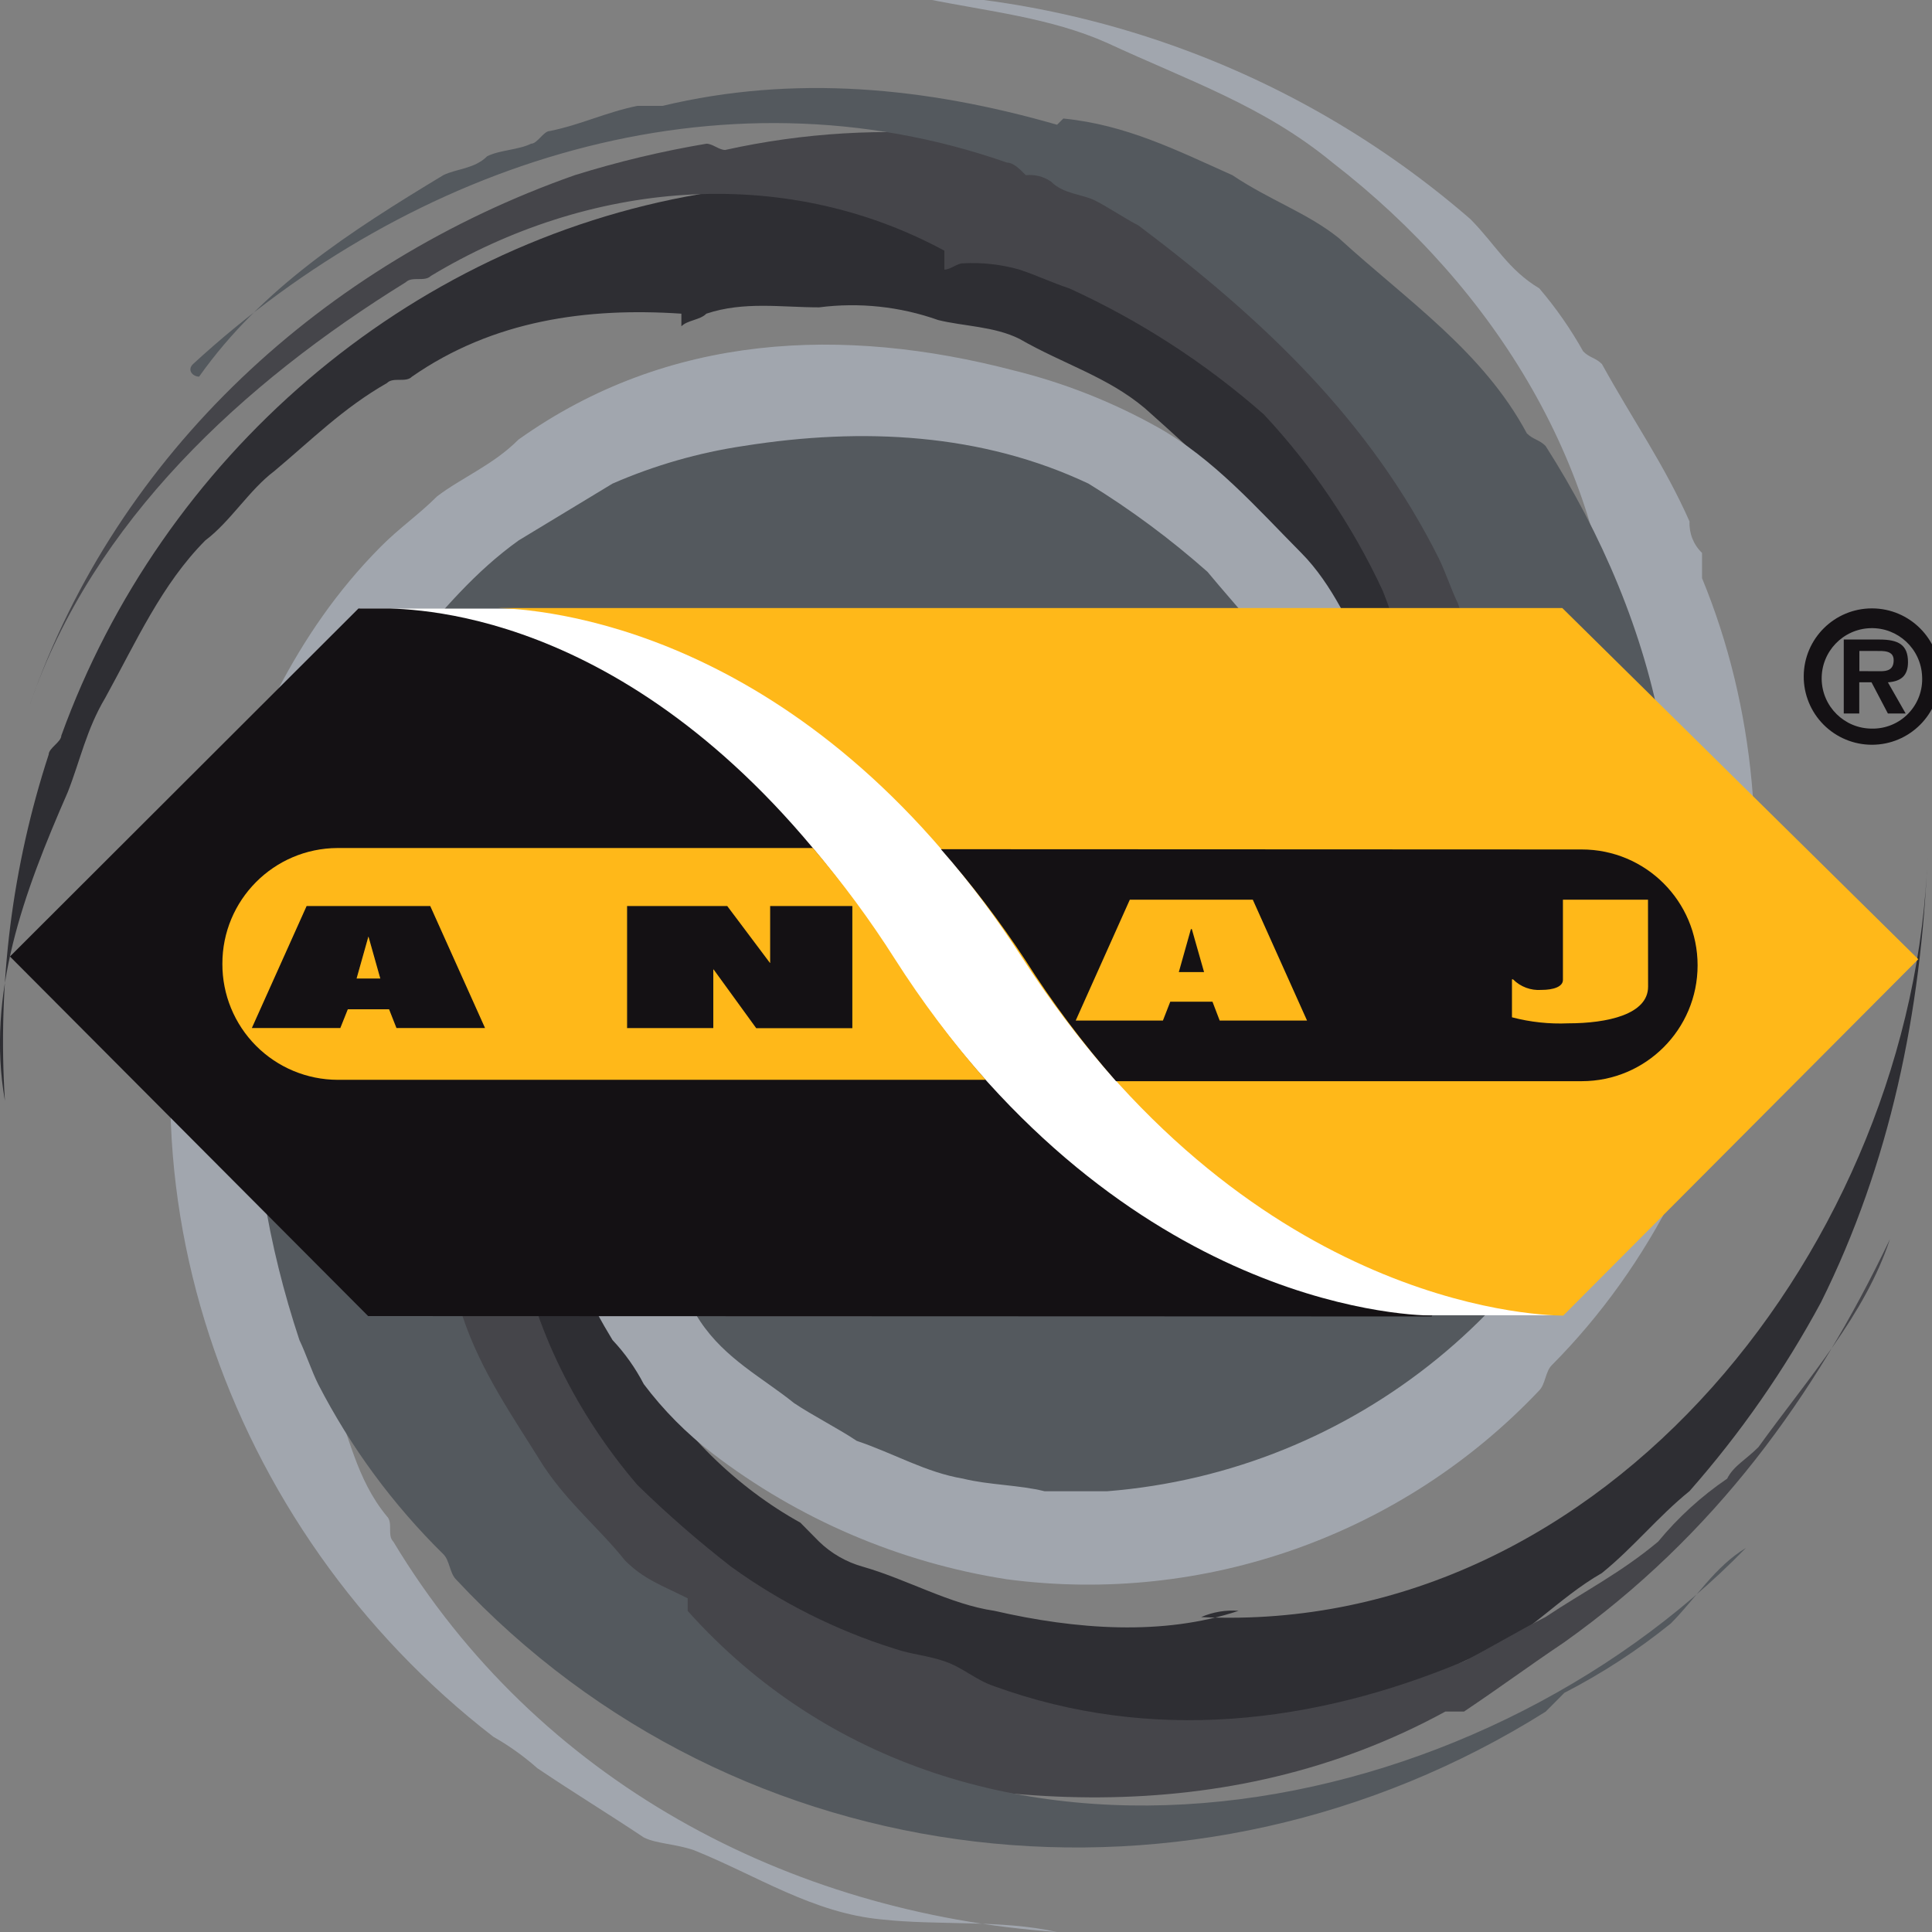 <svg width="142" height="142" preserveAspectRatio="xMinYMin meet" viewBox="0 0 134 134" xmlns="http://www.w3.org/2000/svg" version="1.0" fill-rule="evenodd" xmlns:xlink="http://www.w3.org/1999/xlink"><rect x="0" y="0" width="134" height="134" fill="#808080" stroke="none"/><title>...</title><desc>...</desc><g id="group" transform="scale(1,-1) translate(0,-134)" clip="0 0 134 134"><g transform=""><g transform=" matrix(1,0,0,-1,0,134.545)"><g transform=" matrix(1,0,0,1,-701.959,-473.413)"><g transform=" matrix(1,0,0,1,701,473)"><g transform=""><path d="M 1.3 77.305 C 0.779 69.179 1.809 61.028 4.337 53.287 C 4.337 52.85 5.211 52.413 5.211 51.981 C 12.164 32.76 29.1 17.909 49.52 14.42 C 53.956 13.571 58.461 13.132 62.977 13.108 C 68.722 13.49 74.406 14.516 79.922 16.168 C 89.472 20.092 97.299 25.768 103.375 34.51 C 104.697 36.45 105.861 38.492 106.857 40.618 C 108.463 44.403 109.627 48.361 110.327 52.413 C 111.627 59.84 110.327 66.389 108.151 73.373 C 107.006 76.643 105.397 79.731 103.375 82.544 C 99.9 87.35 96.424 91.282 91.213 93.9 C 85.563 96.955 79.487 99.143 72.971 98.268 C 71.851 97.908 70.674 97.76 69.5 97.83 C 59.076 95.651 50.813 88.662 44.737 80.8 C 39.962 90.84 47.779 101.764 56.471 106.567 C 56.9 106.998 57.338 107.441 57.766 107.879 C 58.619 108.705 59.665 109.305 60.809 109.623 C 63.852 110.492 66.885 112.243 69.928 112.681 C 75.578 113.987 81.655 114.429 86.866 112.681 C 85.977 112.612 85.084 112.761 84.266 113.117 C 112.493 114.429 133.778 86.908 134.652 60.268 C 134.214 71.188 132.037 81.668 127.263 91.278 C 124.73 95.977 121.67 100.372 118.142 104.378 C 115.974 106.128 114.234 108.31 112.066 110.06 C 109.022 111.805 106.854 114.428 103.81 115.736 C 101.632 116.169 100.329 117.917 98.161 118.361 C 97.336 118.253 96.514 118.582 95.991 119.23 L 94.256 119.23 C 79.922 124.906 63.414 124.906 49.52 116.169 C 46.476 113.986 43.87 112.68 41.264 110.491 C 38.664 107.878 36.052 105.691 33.875 102.634 C 31.275 98.265 28.664 94.334 26.933 89.975 L 26.933 87.791 C 23.451 76.868 23.451 65.516 29.533 55.469 C 32.405 51.433 35.762 47.766 39.528 44.549 C 39.966 44.117 40.394 44.549 40.828 44.117 C 50.387 36.25 62.979 35.38 73.839 39.744 L 74.277 39.312 C 75.423 39.626 76.471 40.227 77.321 41.057 C 78.256 41.885 79.272 42.616 80.354 43.239 C 84.271 46.301 86.868 49.793 89.91 53.287 C 93.383 49.793 92.517 44.117 90.348 40.187 C 87.734 35.818 84.271 32.761 80.354 29.263 C 77.754 27.081 74.705 26.21 71.67 24.463 C 69.93 23.588 67.762 23.588 66.031 23.156 C 63.384 22.217 60.553 21.916 57.768 22.276 C 55.16 22.276 52.556 21.843 49.95 22.714 C 49.522 23.156 48.65 23.156 48.219 23.588 L 48.219 22.714 C 41.703 22.276 35.18 23.156 29.531 27.083 C 29.104 27.525 28.231 27.083 27.799 27.525 C 24.756 29.265 22.588 31.45 19.983 33.634 C 18.242 34.941 16.94 37.134 15.2 38.439 C 12.166 41.496 10.425 45.427 8.256 49.365 C 6.956 51.542 6.516 53.724 5.656 55.906 C 2.6 62.891 0 69.879 1.3 77.305 Z " style="stroke: none; stroke-linecap: butt; stroke-width: 0; fill: rgb(18%,18%,20%); fill-rule: evenodd;"/><path d="M 1.3 77.305 C 0.779 69.179 1.809 61.028 4.337 53.287 C 4.337 52.85 5.211 52.413 5.211 51.981 C 12.164 32.76 29.1 17.909 49.52 14.42 C 53.956 13.571 58.461 13.132 62.977 13.108 C 68.722 13.49 74.406 14.516 79.922 16.168 C 89.472 20.092 97.299 25.768 103.375 34.51 C 104.697 36.45 105.861 38.492 106.857 40.618 C 108.463 44.403 109.627 48.361 110.327 52.413 C 111.627 59.84 110.327 66.389 108.151 73.373 C 107.006 76.643 105.397 79.731 103.375 82.544 C 99.9 87.35 96.424 91.282 91.213 93.9 C 85.563 96.955 79.487 99.143 72.971 98.268 C 71.851 97.908 70.674 97.76 69.5 97.83 C 59.076 95.651 50.813 88.662 44.737 80.8 C 39.962 90.84 47.779 101.764 56.471 106.567 C 56.9 106.998 57.338 107.441 57.766 107.879 C 58.619 108.705 59.665 109.305 60.809 109.623 C 63.852 110.492 66.885 112.243 69.928 112.681 C 75.578 113.987 81.655 114.429 86.866 112.681 C 85.977 112.612 85.084 112.761 84.266 113.117 C 112.493 114.429 133.778 86.908 134.652 60.268 C 134.214 71.188 132.037 81.668 127.263 91.278 C 124.73 95.977 121.67 100.372 118.142 104.378 C 115.974 106.128 114.234 108.31 112.066 110.06 C 109.022 111.805 106.854 114.428 103.81 115.736 C 101.632 116.169 100.329 117.917 98.161 118.361 C 97.336 118.253 96.514 118.582 95.991 119.23 L 94.256 119.23 C 79.922 124.906 63.414 124.906 49.52 116.169 C 46.476 113.986 43.87 112.68 41.264 110.491 C 38.664 107.878 36.052 105.691 33.875 102.634 C 31.275 98.265 28.664 94.334 26.933 89.975 L 26.933 87.791 C 23.451 76.868 23.451 65.516 29.533 55.469 C 32.405 51.433 35.762 47.766 39.528 44.549 C 39.966 44.117 40.394 44.549 40.828 44.117 C 50.387 36.25 62.979 35.38 73.839 39.744 L 74.277 39.312 C 75.423 39.626 76.471 40.227 77.321 41.057 C 78.256 41.885 79.272 42.616 80.354 43.239 C 84.271 46.301 86.868 49.793 89.91 53.287 C 93.383 49.793 92.517 44.117 90.348 40.187 C 87.734 35.818 84.271 32.761 80.354 29.263 C 77.754 27.081 74.705 26.21 71.67 24.463 C 69.93 23.588 67.762 23.588 66.031 23.156 C 63.384 22.217 60.553 21.916 57.768 22.276 C 55.16 22.276 52.556 21.843 49.95 22.714 C 49.522 23.156 48.65 23.156 48.219 23.588 L 48.219 22.714 C 41.703 22.276 35.18 23.156 29.531 27.083 C 29.104 27.525 28.231 27.083 27.799 27.525 C 24.756 29.265 22.588 31.45 19.983 33.634 C 18.242 34.941 16.94 37.134 15.2 38.439 C 12.166 41.496 10.425 45.427 8.256 49.365 C 6.956 51.542 6.516 53.724 5.656 55.906 C 2.6 62.891 0 69.879 1.3 77.305 " style="stroke: none; stroke-linecap: butt; stroke-width: 1; fill: none; fill-rule: evenodd;"/></g></g><g transform=" matrix(1,0,0,1,701,473)"><g transform=""><path d="M 58.639 0.438 C 74.863 -0.096 90.689 5.52 102.948 16.16 C 104.678 17.909 105.554 19.66 107.723 20.96 C 108.878 22.313 109.897 23.777 110.766 25.329 C 111.194 25.77 111.63 25.77 112.066 26.207 C 114.234 30.134 116.402 33.196 118.142 37.125 C 118.102 37.943 118.417 38.739 119.008 39.306 L 119.008 41.056 C 126.396 58.956 122.48 81.673 108.584 95.649 C 108.148 96.083 108.148 96.956 107.72 97.394 C 98.224 107.432 84.489 112.304 70.791 110.494 C 63.365 109.338 56.348 106.337 50.382 101.766 C 48.578 100.388 46.972 98.769 45.608 96.955 C 45.031 95.842 44.302 94.813 43.442 93.9 C 37.356 83.861 35.178 72.5 39.524 62.02 C 39.962 60.27 41.264 58.957 42.129 57.651 C 44.737 54.151 47.779 51.539 50.813 48.485 C 51.26 48.043 50.813 47.61 50.385 47.61 C 51.58 46.459 53.095 45.696 54.731 45.423 C 51.26 39.743 43.87 44.112 39.524 45.86 C 38.231 46.735 36.918 47.61 35.616 48.485 C 33.875 50.23 32.145 51.97 30.405 53.72 C 29.151 54.992 28.124 56.469 27.369 58.087 C 24.795 62.703 23.03 67.724 22.149 72.935 C 21.721 76.428 22.149 79.924 22.149 83.422 C 22.149 85.17 23.449 86.911 23.015 88.661 L 23.015 87.35 C 22.872 90.145 23.167 92.946 23.889 95.65 L 23.889 97.395 C 25.189 100.448 25.63 103.509 27.797 106.132 C 28.236 106.565 27.797 107.445 28.236 107.878 C 38.231 124.478 55.596 133.648 74.275 134.958 C 70.366 134.087 66.029 134.52 62.111 134.087 C 57.338 133.648 53.428 131.025 49.082 129.281 C 47.782 128.837 46.476 128.837 45.611 128.4 C 43.004 126.66 40.827 125.35 38.231 123.6 C 37.292 122.768 36.269 122.037 35.178 121.418 C 16.509 107 7.817 82.11 15.643 59.84 C 18.243 52.412 21.284 44.988 27.369 38.874 C 28.669 37.561 29.969 36.687 31.279 35.38 C 33.009 34.068 35.179 33.197 36.918 31.448 C 47.342 24.023 59.506 23.585 71.241 26.643 C 74.73 27.501 78.089 28.823 81.226 30.575 C 85.135 32.759 88.179 36.251 91.213 39.307 C 93.381 41.493 94.694 44.549 95.994 47.174 C 99.039 54.59 99.894 63.328 96.862 71.191 C 95.233 75.489 92.885 79.48 89.918 82.991 C 87.303 85.601 83.832 87.349 81.655 90.408 C 86.01 93.458 92.087 91.716 96.862 89.967 C 98.592 89.093 99.896 87.349 101.645 86.479 C 102.448 85.962 103.057 85.193 103.375 84.292 C 103.813 83.861 104.243 83.861 104.675 83.422 C 112.931 73.372 114.67 60.707 112.066 48.043 C 112.066 47.61 112.502 47.61 112.931 47.61 C 112.502 33.63 104.675 20.96 93.378 12.235 C 88.604 8.296 83.392 6.556 77.751 3.935 C 73.837 2.188 69.5 1.749 65.154 0.87 C 62.986 0.87 60.809 0.438 58.639 0.438 Z " style="stroke: none; stroke-linecap: butt; stroke-width: 0; fill: rgb(63%,65%,68%); fill-rule: evenodd;"/><path d="M 58.639 0.438 C 74.863 -0.096 90.689 5.52 102.948 16.16 C 104.678 17.909 105.554 19.66 107.723 20.96 C 108.878 22.313 109.897 23.777 110.766 25.329 C 111.194 25.77 111.63 25.77 112.066 26.207 C 114.234 30.134 116.402 33.196 118.142 37.125 C 118.102 37.943 118.417 38.739 119.008 39.306 L 119.008 41.056 C 126.396 58.956 122.48 81.673 108.584 95.649 C 108.148 96.083 108.148 96.956 107.72 97.394 C 98.224 107.432 84.489 112.304 70.791 110.494 C 63.365 109.338 56.348 106.337 50.382 101.766 C 48.578 100.388 46.972 98.769 45.608 96.955 C 45.031 95.842 44.302 94.813 43.442 93.9 C 37.356 83.861 35.178 72.5 39.524 62.02 C 39.962 60.27 41.264 58.957 42.129 57.651 C 44.737 54.151 47.779 51.539 50.813 48.485 C 51.26 48.043 50.813 47.61 50.385 47.61 C 51.58 46.459 53.095 45.696 54.731 45.423 C 51.26 39.743 43.87 44.112 39.524 45.86 C 38.231 46.735 36.918 47.61 35.616 48.485 C 33.875 50.23 32.145 51.97 30.405 53.72 C 29.151 54.992 28.124 56.469 27.369 58.087 C 24.795 62.703 23.03 67.724 22.149 72.935 C 21.721 76.428 22.149 79.924 22.149 83.422 C 22.149 85.17 23.449 86.911 23.015 88.661 L 23.015 87.35 C 22.872 90.145 23.167 92.946 23.889 95.65 L 23.889 97.395 C 25.189 100.448 25.63 103.509 27.797 106.132 C 28.236 106.565 27.797 107.445 28.236 107.878 C 38.231 124.478 55.596 133.648 74.275 134.958 C 70.366 134.087 66.029 134.52 62.111 134.087 C 57.338 133.648 53.428 131.025 49.082 129.281 C 47.782 128.837 46.476 128.837 45.611 128.4 C 43.004 126.66 40.827 125.35 38.231 123.6 C 37.292 122.768 36.269 122.037 35.178 121.418 C 16.509 107 7.817 82.11 15.643 59.84 C 18.243 52.412 21.284 44.988 27.369 38.874 C 28.669 37.561 29.969 36.687 31.279 35.38 C 33.009 34.068 35.179 33.197 36.918 31.448 C 47.342 24.023 59.506 23.585 71.241 26.643 C 74.73 27.501 78.089 28.823 81.226 30.575 C 85.135 32.759 88.179 36.251 91.213 39.307 C 93.381 41.493 94.694 44.549 95.994 47.174 C 99.039 54.59 99.894 63.328 96.862 71.191 C 95.233 75.489 92.885 79.48 89.918 82.991 C 87.303 85.601 83.832 87.349 81.655 90.408 C 86.01 93.458 92.087 91.716 96.862 89.967 C 98.592 89.093 99.896 87.349 101.645 86.479 C 102.448 85.962 103.057 85.193 103.375 84.292 C 103.813 83.861 104.243 83.861 104.675 83.422 C 112.931 73.372 114.67 60.707 112.066 48.043 C 112.066 47.61 112.502 47.61 112.931 47.61 C 112.502 33.63 104.675 20.96 93.378 12.235 C 88.604 8.296 83.392 6.556 77.751 3.935 C 73.837 2.188 69.5 1.749 65.154 0.87 C 62.986 0.87 60.809 0.438 58.639 0.438 " style="stroke: none; stroke-linecap: butt; stroke-width: 1; fill: none; fill-rule: evenodd;"/></g></g><g transform=" matrix(1,0,0,1,701,473)"><g transform=""><path d="M 3.043 49.793 C 9.129 32.322 23.451 19.221 40.826 13.107 C 43.817 12.174 46.867 11.445 49.957 10.925 C 50.385 10.925 50.822 11.359 51.257 11.359 C 73.154 6.505 95.704 16.176 107.282 35.385 C 111.19 42.373 112.931 49.361 113.796 57.219 L 113.796 60.709 C 113.349 67.679 111.58 74.5 108.584 80.809 C 107.284 82.996 105.984 84.298 104.675 86.486 C 99.334 93.788 91.416 98.785 82.526 100.463 C 80.241 100.968 77.914 101.26 75.575 101.336 C 71.453 101.4 67.348 100.809 63.411 99.587 C 57.346 96.935 52.099 92.712 48.211 87.355 C 46.263 84.035 44.662 80.522 43.435 76.873 C 42.644 74.452 42.062 71.967 41.695 69.446 C 32.576 79.495 36.922 94.346 45.168 103.952 C 47.23 105.967 49.405 107.864 51.682 109.632 C 55.119 112.114 58.933 114.028 62.977 115.3 C 64.277 115.738 65.145 115.738 66.457 116.179 C 67.769 116.62 68.625 117.487 69.938 117.919 C 80.797 121.86 92.077 120.544 102.501 116.179 C 104.242 115.3 106.419 113.988 108.15 113.114 C 110.756 111.373 113.362 110.062 115.967 107.88 C 117.346 106.205 118.957 104.736 120.751 103.516 C 121.188 102.632 122.051 102.203 122.92 101.328 C 126.391 96.518 130.309 92.153 132.04 86.909 C 126.827 97.829 119.885 107.441 109.453 114.862 C 106.853 116.612 105.107 117.919 102.501 119.669 L 101.207 119.669 C 86 127.969 68.625 126.657 52.99 121.409 C 50.73 120.419 48.552 119.252 46.476 117.919 C 44.863 117.156 43.393 116.122 42.129 114.862 C 39.962 112.682 37.356 111.373 35.188 108.749 C 33.447 106.13 31.278 103.944 29.538 101.328 C 27.605 98.458 26 95.381 24.754 92.153 C 23.476 88.474 22.602 84.668 22.148 80.8 C 21.648 76.14 21.795 71.433 22.586 66.814 C 23.886 61.146 26.494 55.908 29.102 50.66 C 30.014 49.024 31.19 47.55 32.582 46.297 C 38.999 39.725 47.388 35.43 56.471 34.067 C 60.688 33.705 64.936 34 69.063 34.943 C 77.754 37.125 84.269 42.801 89.045 50.231 C 91.226 54.258 92.972 58.504 94.256 62.9 C 101.207 58.088 99.467 48.485 96.861 41.927 C 94.774 37.442 91.992 33.316 88.616 29.7 C 84.577 26.148 80.04 23.207 75.149 20.97 C 73.849 20.532 72.971 20.096 71.668 19.658 C 70.398 19.297 69.078 19.15 67.76 19.221 C 67.322 19.221 66.895 19.658 66.46 19.658 L 66.46 18.346 C 55.171 12.236 41.704 13.546 30.843 20.096 C 30.407 20.532 29.543 20.096 29.105 20.532 C 17.805 27.522 7.392 37.132 3.046 49.793 Z " style="stroke: none; stroke-linecap: butt; stroke-width: 0; fill: rgb(27%,27%,29%); fill-rule: evenodd;"/><path d="M 3.043 49.793 C 9.129 32.322 23.451 19.221 40.826 13.107 C 43.817 12.174 46.867 11.445 49.957 10.925 C 50.385 10.925 50.822 11.359 51.257 11.359 C 73.154 6.505 95.704 16.176 107.282 35.385 C 111.19 42.373 112.931 49.361 113.796 57.219 L 113.796 60.709 C 113.349 67.679 111.58 74.5 108.584 80.809 C 107.284 82.996 105.984 84.298 104.675 86.486 C 99.334 93.788 91.416 98.785 82.526 100.463 C 80.241 100.968 77.914 101.26 75.575 101.336 C 71.453 101.4 67.348 100.809 63.411 99.587 C 57.346 96.935 52.099 92.712 48.211 87.355 C 46.263 84.035 44.662 80.522 43.435 76.873 C 42.644 74.452 42.062 71.967 41.695 69.446 C 32.576 79.495 36.922 94.346 45.168 103.952 C 47.23 105.967 49.405 107.864 51.682 109.632 C 55.119 112.114 58.933 114.028 62.977 115.3 C 64.277 115.738 65.145 115.738 66.457 116.179 C 67.769 116.62 68.625 117.487 69.938 117.919 C 80.797 121.86 92.077 120.544 102.501 116.179 C 104.242 115.3 106.419 113.988 108.15 113.114 C 110.756 111.373 113.362 110.062 115.967 107.88 C 117.346 106.205 118.957 104.736 120.751 103.516 C 121.188 102.632 122.051 102.203 122.92 101.328 C 126.391 96.518 130.309 92.153 132.04 86.909 C 126.827 97.829 119.885 107.441 109.453 114.862 C 106.853 116.612 105.107 117.919 102.501 119.669 L 101.207 119.669 C 86 127.969 68.625 126.657 52.99 121.409 C 50.73 120.419 48.552 119.252 46.476 117.919 C 44.863 117.156 43.393 116.122 42.129 114.862 C 39.962 112.682 37.356 111.373 35.188 108.749 C 33.447 106.13 31.278 103.944 29.538 101.328 C 27.605 98.458 26 95.381 24.754 92.153 C 23.476 88.474 22.602 84.668 22.148 80.8 C 21.648 76.14 21.795 71.433 22.586 66.814 C 23.886 61.146 26.494 55.908 29.102 50.66 C 30.014 49.024 31.19 47.55 32.582 46.297 C 38.999 39.725 47.388 35.43 56.471 34.067 C 60.688 33.705 64.936 34 69.063 34.943 C 77.754 37.125 84.269 42.801 89.045 50.231 C 91.226 54.258 92.972 58.504 94.256 62.9 C 101.207 58.088 99.467 48.485 96.861 41.927 C 94.774 37.442 91.992 33.316 88.616 29.7 C 84.577 26.148 80.04 23.207 75.149 20.97 C 73.849 20.532 72.971 20.096 71.668 19.658 C 70.398 19.297 69.078 19.15 67.76 19.221 C 67.322 19.221 66.895 19.658 66.46 19.658 L 66.46 18.346 C 55.171 12.236 41.704 13.546 30.843 20.096 C 30.407 20.532 29.543 20.096 29.105 20.532 C 17.805 27.522 7.392 37.132 3.046 49.793 " style="stroke: none; stroke-linecap: butt; stroke-width: 1; fill: none; fill-rule: evenodd;"/></g></g><g transform=" matrix(1,0,0,1,701,473)"><g transform=""><path d="M 14.769 27.08 C 19.106 20.961 25.2 17.035 31.707 13.107 C 32.582 12.669 33.884 12.669 34.749 11.795 C 35.616 11.358 36.928 11.358 37.793 10.925 C 38.231 10.925 38.66 10.046 39.093 10.046 C 41.264 9.607 43 8.738 45.174 8.3 L 46.914 8.3 C 56.034 6.118 65.154 6.991 74.275 9.61 L 74.711 9.179 C 79.058 9.61 82.53 11.361 86.438 13.11 C 89.045 14.858 91.65 15.729 93.819 17.474 C 98.602 21.839 103.813 25.333 106.857 31.013 C 107.293 31.45 107.723 31.45 108.157 31.888 C 115.975 44.115 119.883 59.404 114.235 72.938 L 114.235 74.688 C 109.42 91.202 94.9 103.022 77.752 104.388 L 73.409 104.388 C 71.678 103.952 69.5 103.952 67.76 103.515 C 65.154 103.076 62.986 101.773 60.381 100.894 C 59.081 100.024 57.338 99.149 56.034 98.274 C 53.866 96.525 51.26 95.214 49.52 92.594 C 48.643 91.184 47.623 89.868 46.476 88.667 C 44.737 86.485 44.307 83.867 43.004 81.247 C 42.51 80.14 42.214 78.956 42.129 77.747 C 41.702 72.071 43.004 66.394 42.569 60.714 C 42.335 60.478 42.031 60.324 41.702 60.276 C 33.448 62.896 31.707 72.076 31.279 79.06 C 30.994 83.498 31.582 87.948 33.009 92.16 C 34.309 96.088 36.491 99.148 38.66 102.643 C 40.399 105.258 42.569 107.006 44.307 109.188 C 45.607 110.5 46.914 110.938 48.655 111.813 L 48.655 112.688 C 68.198 134.523 103.375 127.534 122.055 108.318 C 119.886 109.631 118.583 111.813 116.843 113.559 C 114.553 115.41 112.08 117.022 109.462 118.369 C 109.026 118.801 108.597 119.238 108.162 119.676 C 83.835 134.961 52.128 131.467 32.585 110.5 C 32.148 110.063 32.148 109.188 31.71 108.756 C 28.207 105.311 25.276 101.329 23.027 96.961 C 22.589 96.088 22.152 94.783 21.727 93.905 C 17.381 80.799 16.944 66.393 23.895 53.725 C 25.208 51.105 27.375 48.925 29.108 46.298 C 31.713 43.243 33.89 40.622 36.934 38.439 C 39.098 37.126 41.267 35.813 43.442 34.5 C 46.351 33.231 49.415 32.352 52.554 31.886 C 60.818 30.575 69.063 31.011 76.454 34.5 C 79.378 36.296 82.14 38.344 84.708 40.619 C 86.876 43.24 89.046 45.425 90.785 48.486 C 94.695 56.776 93.385 66.386 92.953 75.118 C 105.553 70.318 105.992 53.718 102.074 42.802 C 101.646 41.928 101.208 40.619 100.781 39.745 C 95.995 30.137 88.618 23.145 79.923 16.597 C 79.059 16.161 77.755 15.285 76.892 14.856 C 76.029 14.427 74.712 14.421 73.848 13.546 C 73.338 13.198 72.721 13.043 72.107 13.108 C 71.679 12.67 71.242 12.237 70.807 12.237 C 50.827 5.245 29.543 12.237 14.346 26.21 C 13.907 26.644 14.346 27.081 14.773 27.081 Z " style="stroke: none; stroke-linecap: butt; stroke-width: 0; fill: rgb(33%,35%,37%); fill-rule: evenodd;"/><path d="M 14.769 27.08 C 19.106 20.961 25.2 17.035 31.707 13.107 C 32.582 12.669 33.884 12.669 34.749 11.795 C 35.616 11.358 36.928 11.358 37.793 10.925 C 38.231 10.925 38.66 10.046 39.093 10.046 C 41.264 9.607 43 8.738 45.174 8.3 L 46.914 8.3 C 56.034 6.118 65.154 6.991 74.275 9.61 L 74.711 9.179 C 79.058 9.61 82.53 11.361 86.438 13.11 C 89.045 14.858 91.65 15.729 93.819 17.474 C 98.602 21.839 103.813 25.333 106.857 31.013 C 107.293 31.45 107.723 31.45 108.157 31.888 C 115.975 44.115 119.883 59.404 114.235 72.938 L 114.235 74.688 C 109.42 91.202 94.9 103.022 77.752 104.388 L 73.409 104.388 C 71.678 103.952 69.5 103.952 67.76 103.515 C 65.154 103.076 62.986 101.773 60.381 100.894 C 59.081 100.024 57.338 99.149 56.034 98.274 C 53.866 96.525 51.26 95.214 49.52 92.594 C 48.643 91.184 47.623 89.868 46.476 88.667 C 44.737 86.485 44.307 83.867 43.004 81.247 C 42.51 80.14 42.214 78.956 42.129 77.747 C 41.702 72.071 43.004 66.394 42.569 60.714 C 42.335 60.478 42.031 60.324 41.702 60.276 C 33.448 62.896 31.707 72.076 31.279 79.06 C 30.994 83.498 31.582 87.948 33.009 92.16 C 34.309 96.088 36.491 99.148 38.66 102.643 C 40.399 105.258 42.569 107.006 44.307 109.188 C 45.607 110.5 46.914 110.938 48.655 111.813 L 48.655 112.688 C 68.198 134.523 103.375 127.534 122.055 108.318 C 119.886 109.631 118.583 111.813 116.843 113.559 C 114.553 115.41 112.08 117.022 109.462 118.369 C 109.026 118.801 108.597 119.238 108.162 119.676 C 83.835 134.961 52.128 131.467 32.585 110.5 C 32.148 110.063 32.148 109.188 31.71 108.756 C 28.207 105.311 25.276 101.329 23.027 96.961 C 22.589 96.088 22.152 94.783 21.727 93.905 C 17.381 80.799 16.944 66.393 23.895 53.725 C 25.208 51.105 27.375 48.925 29.108 46.298 C 31.713 43.243 33.89 40.622 36.934 38.439 C 39.098 37.126 41.267 35.813 43.442 34.5 C 46.351 33.231 49.415 32.352 52.554 31.886 C 60.818 30.575 69.063 31.011 76.454 34.5 C 79.378 36.296 82.14 38.344 84.708 40.619 C 86.876 43.24 89.046 45.425 90.785 48.486 C 94.695 56.776 93.385 66.386 92.953 75.118 C 105.553 70.318 105.992 53.718 102.074 42.802 C 101.646 41.928 101.208 40.619 100.781 39.745 C 95.995 30.137 88.618 23.145 79.923 16.597 C 79.059 16.161 77.755 15.285 76.892 14.856 C 76.029 14.427 74.712 14.421 73.848 13.546 C 73.338 13.198 72.721 13.043 72.107 13.108 C 71.679 12.67 71.242 12.237 70.807 12.237 C 50.827 5.245 29.543 12.237 14.346 26.21 C 13.907 26.644 14.346 27.081 14.773 27.081 " style="stroke: none; stroke-linecap: butt; stroke-width: 1; fill: none; fill-rule: evenodd;"/></g></g><g transform=" matrix(1,0,0,1,701,473)"><g transform=""><path d="M 109.16 92.18 L 82.493 92.18 L 25.9 43.17 L 52.561 43.17 Z " style="stroke: none; stroke-linecap: butt; stroke-width: 0; fill: rgb(100%,100%,100%); fill-rule: evenodd;"/><path d="M 109.16 92.18 L 82.493 92.18 L 25.9 43.17 L 52.561 43.17 " style="stroke: none; stroke-linecap: butt; stroke-width: 1; fill: none; fill-rule: evenodd;"/></g></g><g transform=" matrix(1,0,0,1,701,473)"><g transform=""><path d="M 62.757 67.191 C 48.444 44.923 32.418 43.3 28.044 43.164 L 25.82 43.164 L 1.649 67.3 L 26.494 92.239 L 100.251 92.265 L 100.305 92.207 C 98.054 92.183 78.264 91.3 62.757 67.191 Z " style="stroke: none; stroke-linecap: butt; stroke-width: 0; fill: rgb(8%,7%,8%); fill-rule: evenodd;"/><path d="M 62.757 67.191 C 48.444 44.923 32.418 43.3 28.044 43.164 L 25.82 43.164 L 1.649 67.3 L 26.494 92.239 L 100.251 92.265 L 100.305 92.207 C 98.054 92.183 78.264 91.3 62.757 67.191 " style="stroke: none; stroke-linecap: butt; stroke-width: 1; fill: none; fill-rule: evenodd;"/></g></g><g transform=" matrix(1,0,0,1,701,473)"><g transform=""><path d="M 109.316 43.129 L 35.46 43.129 C 39.824 43.266 57.519 45.224 71.832 67.346 C 87.332 91.309 107.132 92.189 109.379 92.207 L 134.007 67.487 Z " style="stroke: none; stroke-linecap: butt; stroke-width: 0; fill: rgb(100%,72%,10%); fill-rule: evenodd;"/><path d="M 109.316 43.129 L 35.46 43.129 C 39.824 43.266 57.519 45.224 71.832 67.346 C 87.332 91.309 107.132 92.189 109.379 92.207 L 134.007 67.487 " style="stroke: none; stroke-linecap: butt; stroke-width: 1; fill: none; fill-rule: evenodd;"/></g></g><g transform=" matrix(1,0,0,1,701,473)"><g transform=""><path d="M 16.383 67.813 C 16.376 69.939 17.214 71.98 18.713 73.488 C 20.211 74.995 22.247 75.846 24.373 75.852 L 69.319 75.852 C 67.008 73.22 64.902 70.415 63.019 67.461 C 61.309 64.77 59.412 62.201 57.343 59.775 L 24.373 59.775 C 19.948 59.791 16.372 63.388 16.383 67.813 Z " style="stroke: none; stroke-linecap: butt; stroke-width: 0; fill: rgb(100%,72%,10%); fill-rule: evenodd;"/><path d="M 16.383 67.813 C 16.376 69.939 17.214 71.98 18.713 73.488 C 20.211 74.995 22.247 75.846 24.373 75.852 L 69.319 75.852 C 67.008 73.22 64.902 70.415 63.019 67.461 C 61.309 64.77 59.412 62.201 57.343 59.775 L 24.373 59.775 C 19.948 59.791 16.372 63.388 16.383 67.813 " style="stroke: none; stroke-linecap: butt; stroke-width: 1; fill: none; fill-rule: evenodd;"/></g></g><g transform=" matrix(1,0,0,1,701,473)"><g transform=""><path d="M 78.365 75.947 L 110.665 75.947 C 115.103 75.947 118.701 72.349 118.701 67.911 C 118.701 63.473 115.103 59.875 110.665 59.875 L 66.22 59.857 C 68.347 62.286 70.305 64.859 72.079 67.557 C 73.954 70.513 76.056 73.319 78.366 75.949 Z " style="stroke: none; stroke-linecap: butt; stroke-width: 0; fill: rgb(8%,7%,8%); fill-rule: evenodd;"/><path d="M 78.365 75.947 L 110.665 75.947 C 115.103 75.947 118.701 72.349 118.701 67.911 C 118.701 63.473 115.103 59.875 110.665 59.875 L 66.22 59.857 C 68.347 62.286 70.305 64.859 72.079 67.557 C 73.954 70.513 76.056 73.319 78.366 75.949 " style="stroke: none; stroke-linecap: butt; stroke-width: 1; fill: none; fill-rule: evenodd;"/></g></g><g transform=" matrix(1,0,0,1,701,473)"><g transform=""><path d="M 22.25 63.838 L 30.778 63.838 L 34.541 72.221 L 28.483 72.221 L 27.971 70.921 L 25.056 70.921 L 24.537 72.221 L 18.486 72.221 Z M 26.549 65.889 L 26.477 65.889 L 25.639 68.868 L 27.388 68.868 Z " style="stroke: none; stroke-linecap: butt; stroke-width: 0; fill: rgb(8%,7%,8%); fill-rule: evenodd;"/><path d="M 22.25 63.838 L 30.778 63.838 L 34.541 72.221 L 28.483 72.221 L 27.971 70.921 L 25.056 70.921 L 24.537 72.221 L 18.486 72.221 M 26.549 65.889 L 26.477 65.889 L 25.639 68.868 L 27.388 68.868 Z " style="stroke: none; stroke-linecap: butt; stroke-width: 1; fill: none; fill-rule: evenodd;"/></g></g><g transform=" matrix(1,0,0,1,701,473)"><g transform=""><path d="M 22.225 63.8 L 30.8 63.8 L 34.6 72.26 L 28.457 72.26 L 27.945 70.96 L 25.082 70.96 L 24.563 72.26 L 18.427 72.26 Z M 30.753 63.877 L 22.275 63.877 L 18.546 72.183 L 24.511 72.183 L 25.03 70.883 L 28 70.883 L 28.512 72.183 L 34.484 72.183 Z M 26.448 65.85 L 26.578 65.85 L 27.439 68.906 L 25.588 68.906 Z M 26.52 65.927 L 26.506 65.927 L 25.69 68.827 L 27.337 68.827 Z " style="stroke: none; stroke-linecap: butt; stroke-width: 1; fill: rgb(8%,7%,8%); fill-rule: evenodd;"/></g></g><g transform=" matrix(1,0,0,1,701,473)"><g transform=""><path d="M 115.267 69.393 C 115.267 71.31 112.459 71.934 109.726 71.934 C 108.412 71.991 107.098 71.85 105.826 71.516 L 105.826 68.882 L 105.899 68.882 C 106.416 69.402 107.135 69.67 107.867 69.616 C 108.704 69.616 109.361 69.396 109.361 68.922 L 109.361 63.36 L 115.261 63.36 Z " style="stroke: none; stroke-linecap: butt; stroke-width: 0; fill: rgb(100%,72%,10%); fill-rule: evenodd;"/><path d="M 115.267 69.393 C 115.267 71.31 112.459 71.934 109.726 71.934 C 108.412 71.991 107.098 71.85 105.826 71.516 L 105.826 68.882 L 105.899 68.882 C 106.416 69.402 107.135 69.67 107.867 69.616 C 108.704 69.616 109.361 69.396 109.361 68.922 L 109.361 63.36 L 115.261 63.36 " style="stroke: none; stroke-linecap: butt; stroke-width: 1; fill: none; fill-rule: evenodd;"/></g></g><g transform=" matrix(1,0,0,1,701,473)"><g transform=""><path d="M 44.49 63.838 L 51.378 63.838 L 54.339 67.783 L 54.411 67.783 L 54.411 63.838 L 60.033 63.838 L 60.033 72.231 L 53.433 72.231 L 50.48 68.166 L 50.398 68.166 L 50.398 72.231 L 44.498 72.231 Z " style="stroke: none; stroke-linecap: butt; stroke-width: 0; fill: rgb(8%,7%,8%); fill-rule: evenodd;"/><path d="M 44.49 63.838 L 51.378 63.838 L 54.339 67.783 L 54.411 67.783 L 54.411 63.838 L 60.033 63.838 L 60.033 72.231 L 53.433 72.231 L 50.48 68.166 L 50.398 68.166 L 50.398 72.231 L 44.498 72.231 " style="stroke: none; stroke-linecap: butt; stroke-width: 1; fill: none; fill-rule: evenodd;"/></g></g><g transform=" matrix(1,0,0,1,701,473)"><g transform=""><path d="M 44.452 63.8 L 51.4 63.8 L 54.361 67.745 L 54.375 67.745 L 54.375 63.8 L 60.075 63.8 L 60.075 72.27 L 53.409 72.27 L 50.456 68.2 L 50.432 68.2 L 50.432 72.265 L 44.452 72.265 Z M 51.359 63.877 L 44.529 63.877 L 44.529 72.193 L 50.355 72.193 L 50.355 68.127 L 50.495 68.127 L 53.448 72.192 L 59.995 72.192 L 59.995 63.876 L 54.45 63.876 L 54.45 67.821 L 54.32 67.821 Z " style="stroke: none; stroke-linecap: butt; stroke-width: 1; fill: rgb(8%,7%,8%); fill-rule: evenodd;"/></g></g><g transform=" matrix(1,0,0,1,701,473)"><g transform=""><path d="M 79.321 63.359 L 87.851 63.359 L 91.613 71.742 L 85.554 71.742 L 85.054 70.434 L 82.127 70.434 L 81.617 71.742 L 75.568 71.742 Z M 83.622 65.4 L 83.558 65.4 L 82.72 68.38 L 84.471 68.38 Z " style="stroke: none; stroke-linecap: butt; stroke-width: 0; fill: rgb(100%,72%,10%); fill-rule: evenodd;"/><path d="M 79.321 63.359 L 87.851 63.359 L 91.613 71.742 L 85.554 71.742 L 85.054 70.434 L 82.127 70.434 L 81.617 71.742 L 75.568 71.742 M 83.622 65.4 L 83.558 65.4 L 82.72 68.38 L 84.471 68.38 Z " style="stroke: none; stroke-linecap: butt; stroke-width: 1; fill: none; fill-rule: evenodd;"/></g></g><g transform=" matrix(1,0,0,1,701,473)"><g transform=""><path d="M 126.062 47.862 C 126.074 45.253 128.197 43.147 130.806 43.155 C 133.414 43.163 135.524 45.282 135.52 47.891 C 135.516 50.5 133.4 52.613 130.791 52.613 C 129.533 52.613 128.327 52.112 127.439 51.22 C 126.552 50.329 126.056 49.12 126.062 47.862 Z M 134.272 47.862 C 134.192 45.959 132.597 44.473 130.693 44.526 C 128.789 44.58 127.281 46.153 127.307 48.058 C 127.334 49.963 128.886 51.493 130.791 51.493 C 131.746 51.51 132.664 51.128 133.325 50.438 C 133.986 49.749 134.329 48.815 134.272 47.862 Z M 133.133 50.446 L 131.9 50.446 L 130.762 48.278 L 129.914 48.278 L 129.914 50.446 L 128.839 50.446 L 128.839 45.315 L 131.307 45.315 C 132.637 45.315 133.294 45.68 133.294 46.883 C 133.294 47.839 132.794 48.217 131.9 48.283 Z M 131.333 47.512 C 131.908 47.526 132.3 47.384 132.3 46.746 C 132.3 46.059 131.57 46.108 131.078 46.108 L 129.922 46.108 L 129.922 47.508 Z " style="stroke: none; stroke-linecap: butt; stroke-width: 0; fill: rgb(8%,7%,8%); fill-rule: evenodd;"/><path d="M 126.062 47.862 C 126.074 45.253 128.197 43.147 130.806 43.155 C 133.414 43.163 135.524 45.282 135.52 47.891 C 135.516 50.5 133.4 52.613 130.791 52.613 C 129.533 52.613 128.327 52.112 127.439 51.22 C 126.552 50.329 126.056 49.12 126.062 47.862 M 134.272 47.862 C 134.192 45.959 132.597 44.473 130.693 44.526 C 128.789 44.58 127.281 46.153 127.307 48.058 C 127.334 49.963 128.886 51.493 130.791 51.493 C 131.746 51.51 132.664 51.128 133.325 50.438 C 133.986 49.749 134.329 48.815 134.272 47.862 M 133.133 50.446 L 131.9 50.446 L 130.762 48.278 L 129.914 48.278 L 129.914 50.446 L 128.839 50.446 L 128.839 45.315 L 131.307 45.315 C 132.637 45.315 133.294 45.68 133.294 46.883 C 133.294 47.839 132.794 48.217 131.9 48.283 Z M 131.333 47.512 C 131.908 47.526 132.3 47.384 132.3 46.746 C 132.3 46.059 131.57 46.108 131.078 46.108 L 129.922 46.108 L 129.922 47.508 Z " style="stroke: none; stroke-linecap: butt; stroke-width: 1; fill: none; fill-rule: evenodd;"/></g></g></g></g></g></g></svg>